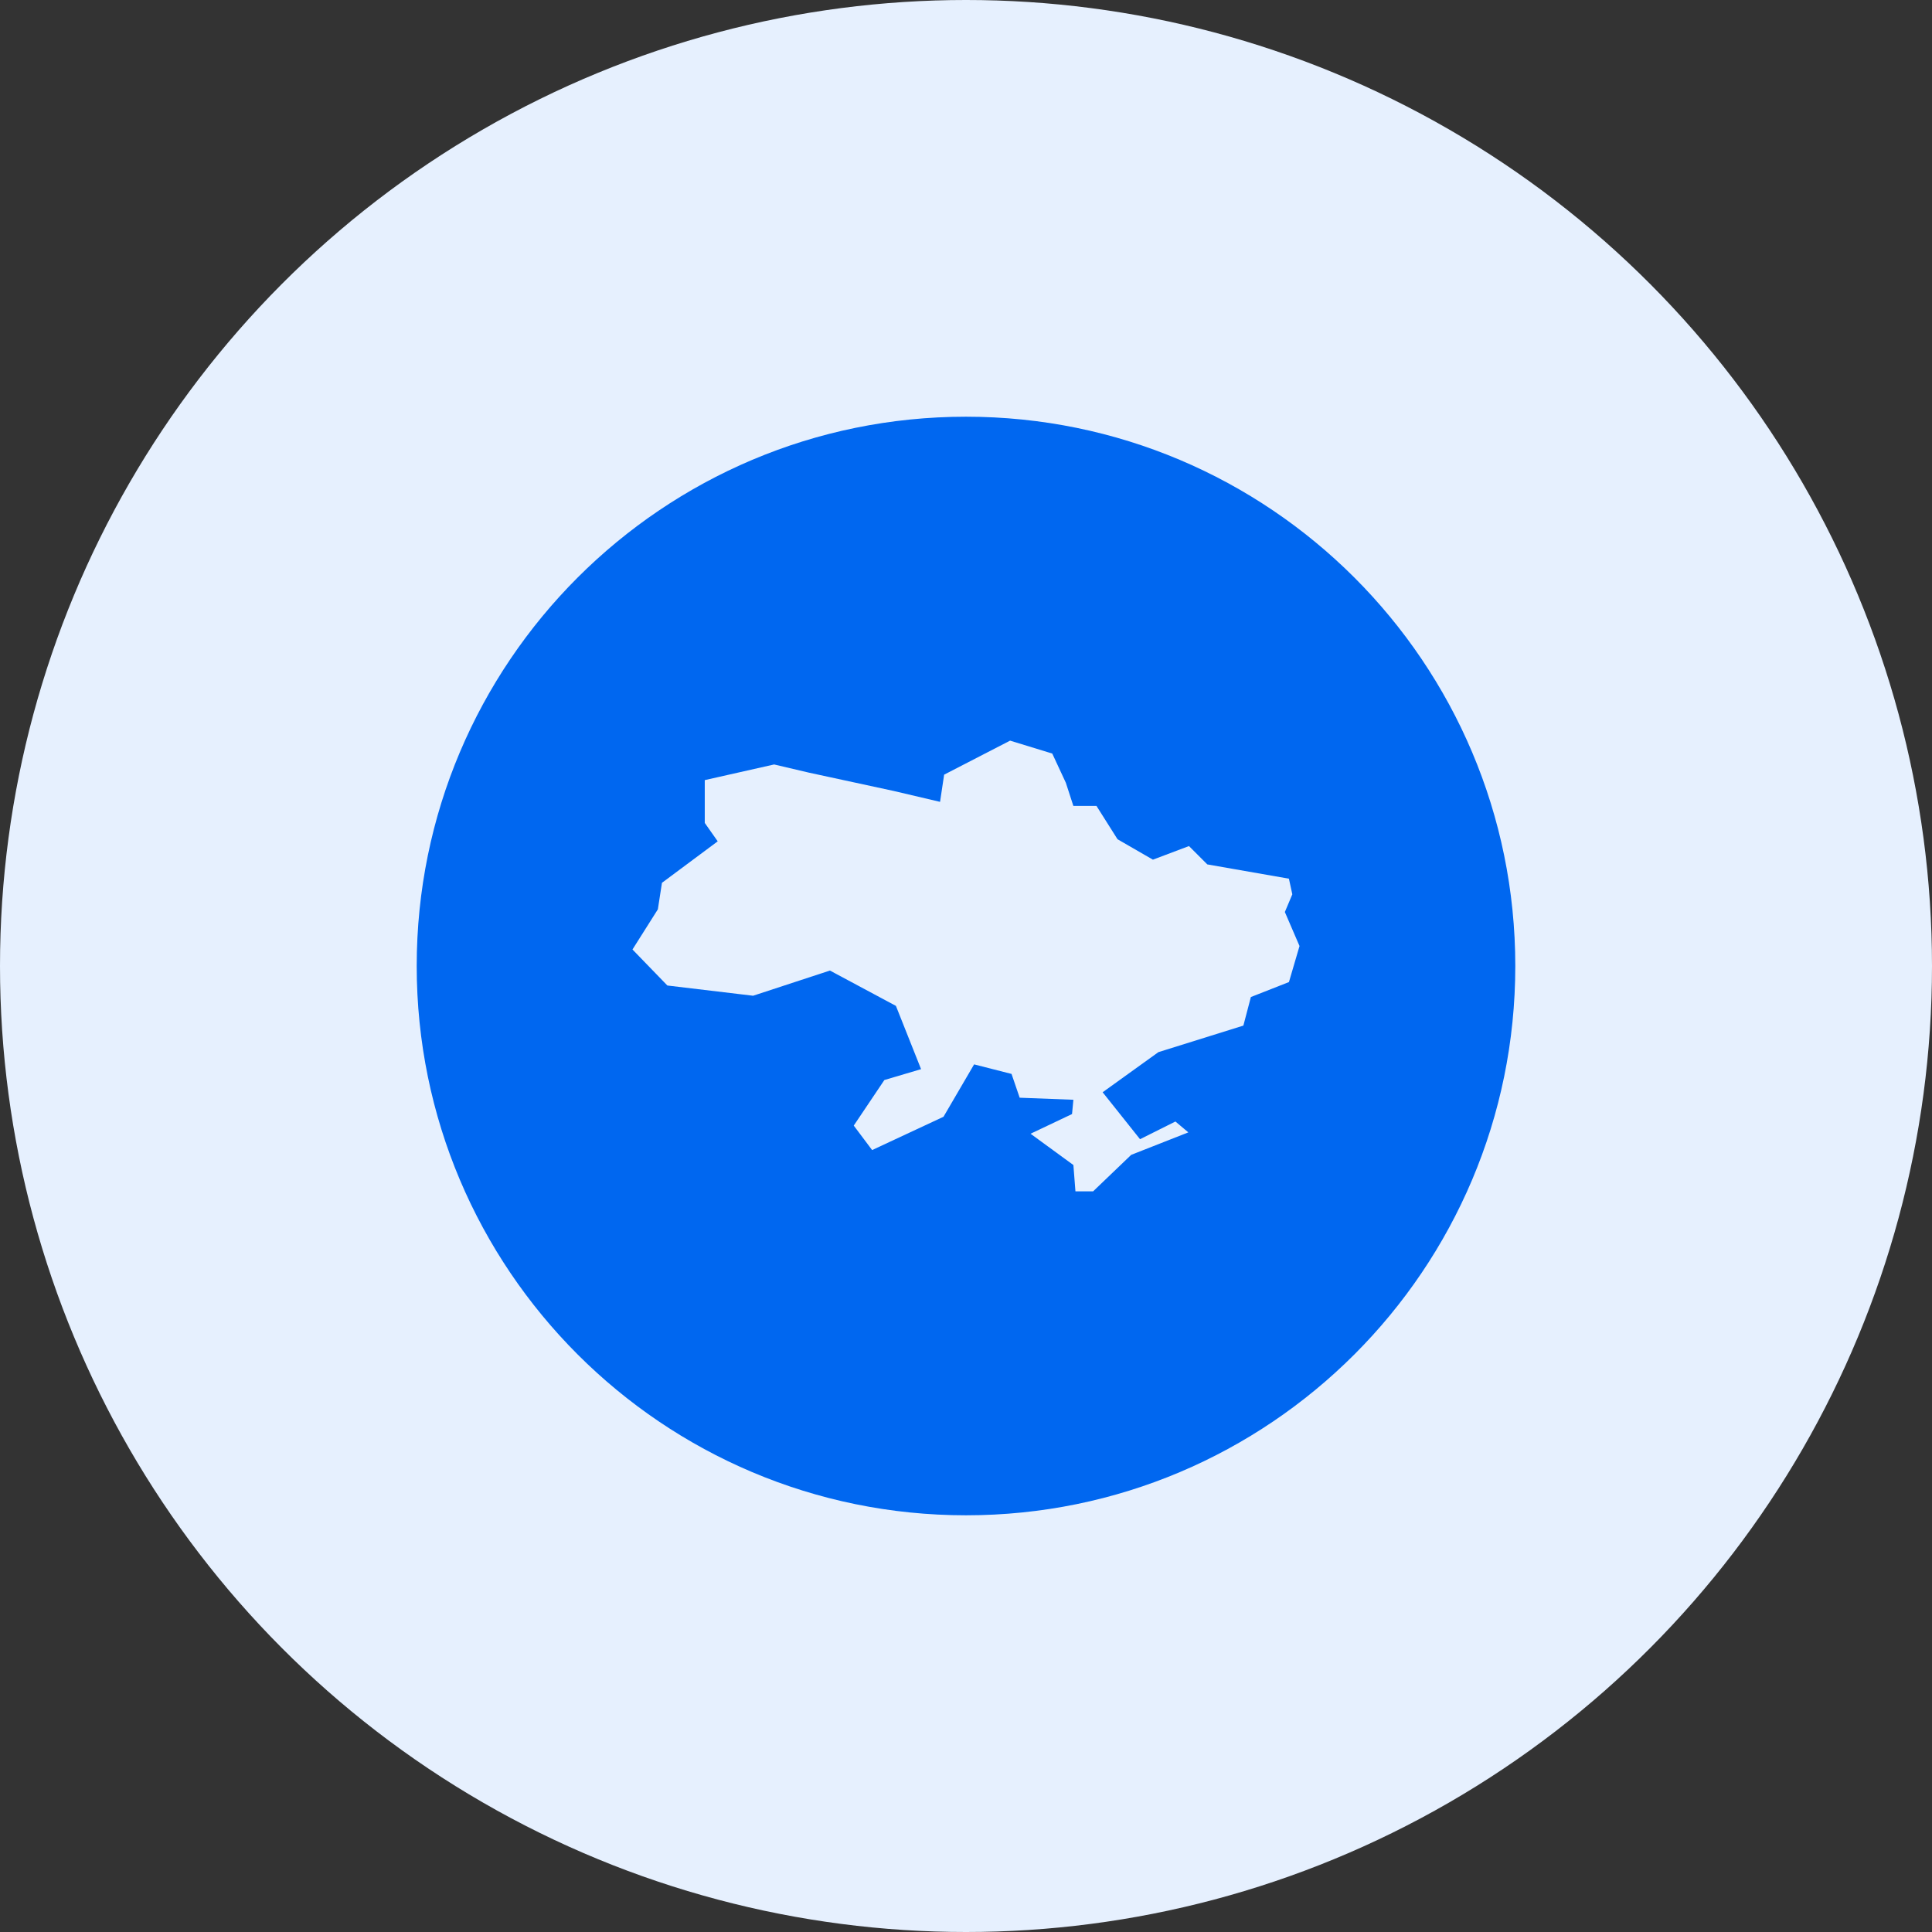 <?xml version="1.0" encoding="UTF-8"?> <svg xmlns="http://www.w3.org/2000/svg" width="51" height="51" viewBox="0 0 51 51" fill="none"><rect x="0" y="0" width="51" height="51" fill="#333333" stroke="none"/><circle cx="25.5" cy="25.5" r="25.5" fill="#E6F0FE"></circle><path d="M25.5 11C17.492 11 11 17.492 11 25.5C11 33.508 17.492 40 25.5 40C33.508 40 40 33.508 40 25.5C40 17.492 33.508 11 25.5 11ZM34.025 25.924L33.02 26.319L32.822 27.073L30.579 27.774L29.107 28.833L30.094 30.072L31.028 29.605L31.369 29.892L29.861 30.485L28.855 31.449H28.389L28.335 30.754L27.204 29.928L28.299 29.408L28.335 29.031L26.917 28.977L26.702 28.349L25.714 28.097L24.906 29.48L23.022 30.359L22.537 29.713L23.345 28.51L24.314 28.223L23.65 26.553L21.908 25.62L19.88 26.285L17.617 26.015L16.696 25.064L17.366 24.004L17.474 23.304L18.946 22.209L18.604 21.723V20.593L20.435 20.18L21.35 20.395L23.594 20.88L24.815 21.167L24.923 20.449L26.664 19.551L27.777 19.892L28.136 20.664L28.334 21.274H28.944L29.5 22.154L30.434 22.693L31.386 22.334L31.87 22.818L34.024 23.195L34.114 23.608L33.917 24.075L34.304 24.973L34.025 25.924Z" fill="#0067F0"></path></svg> 